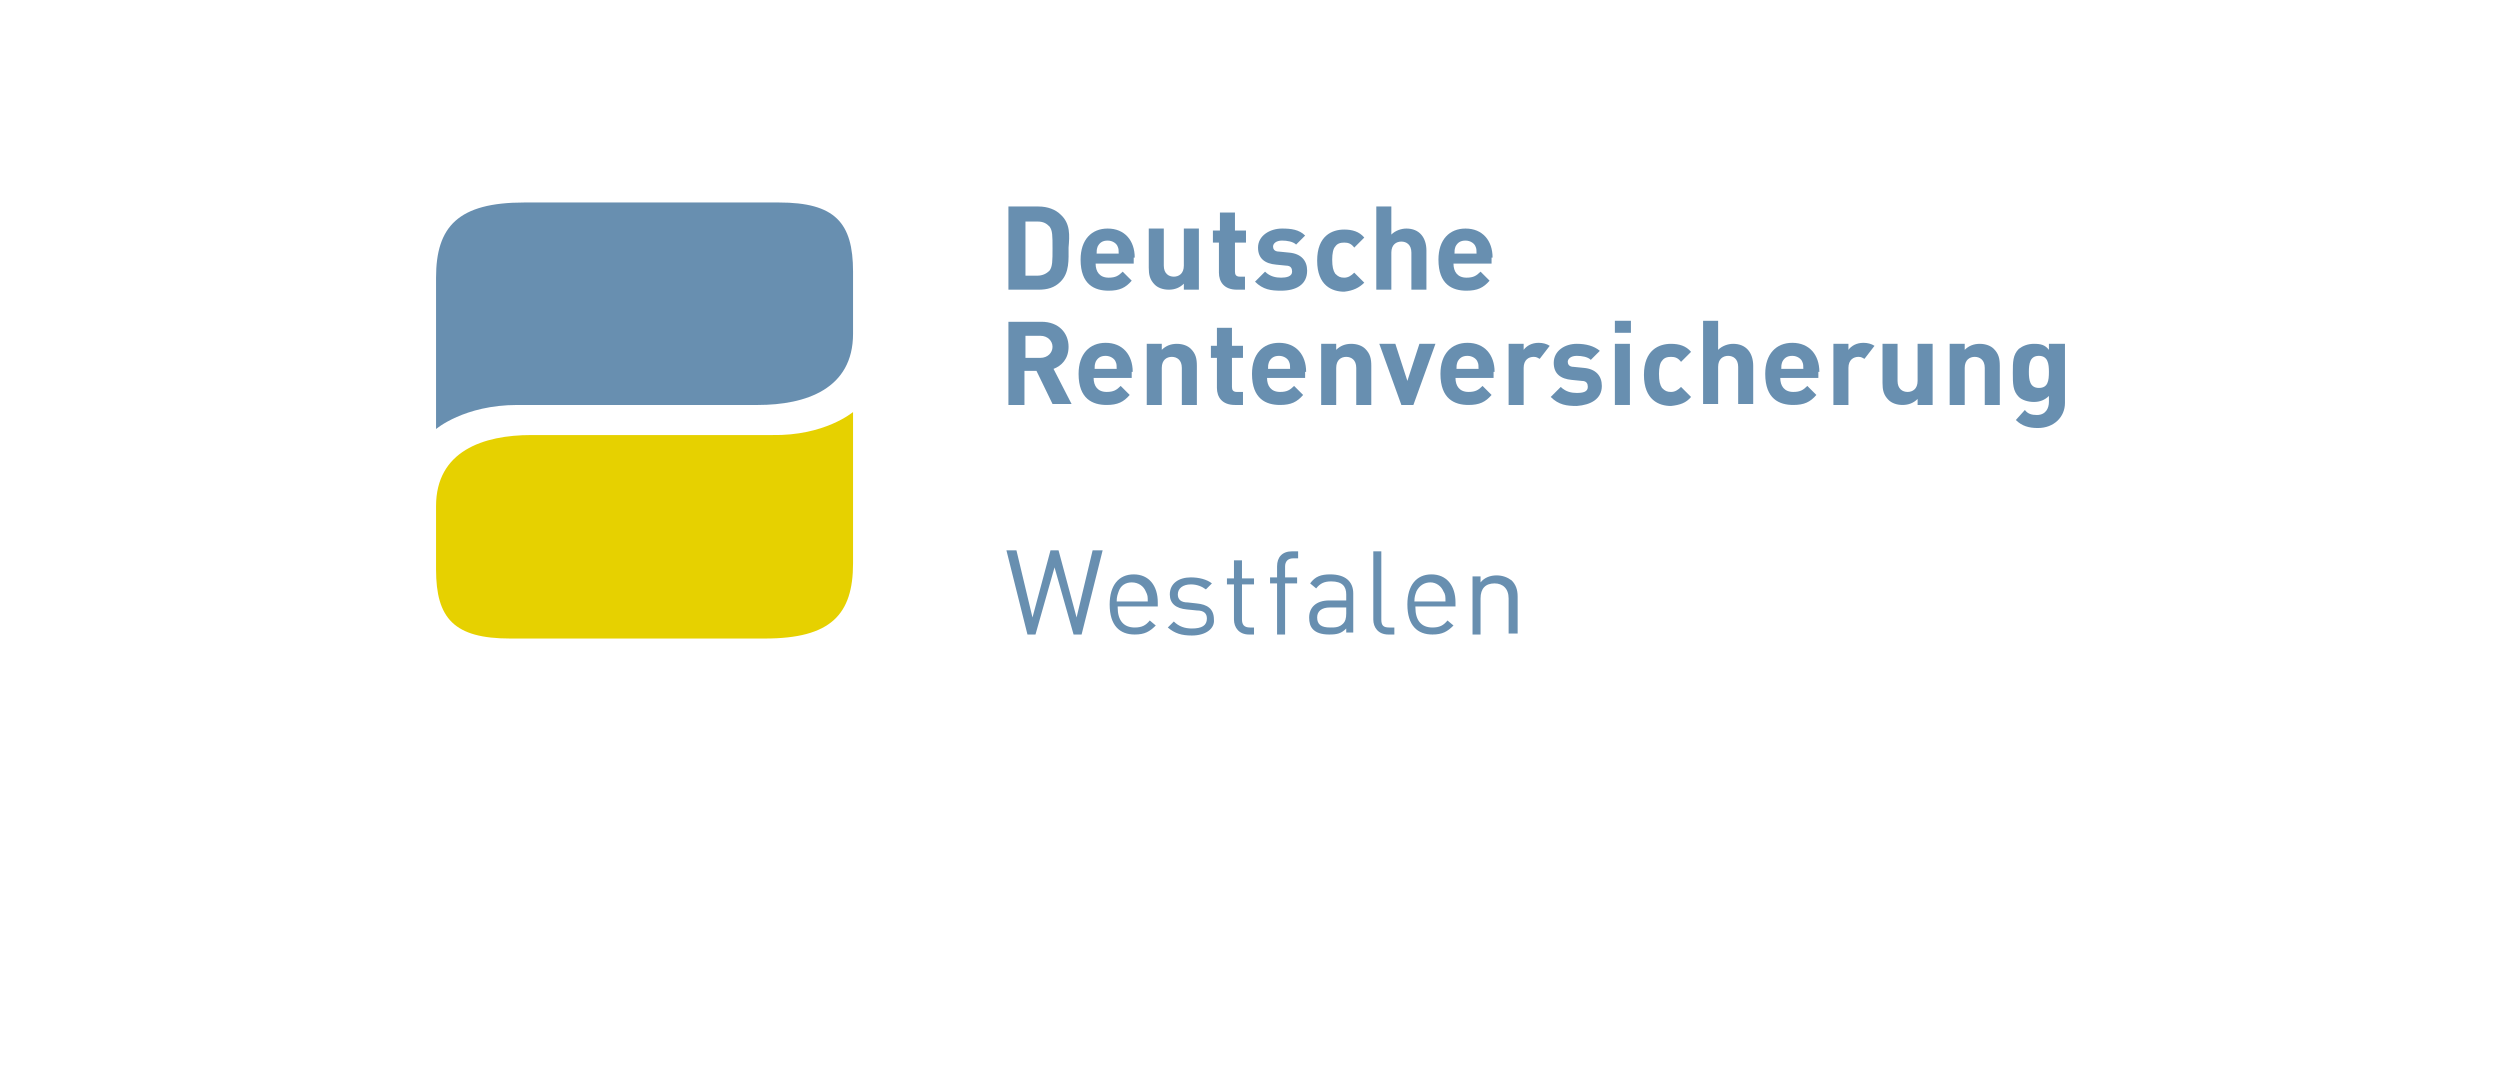 <?xml version="1.0" encoding="utf-8"?>
<!-- Generator: Adobe Illustrator 27.5.0, SVG Export Plug-In . SVG Version: 6.00 Build 0)  -->
<svg version="1.1" id="Ebene_1" xmlns="http://www.w3.org/2000/svg" xmlns:xlink="http://www.w3.org/1999/xlink" x="0px" y="0px"
	 viewBox="0 0 249.4 107.2" style="enable-background:new 0 0 249.4 107.2;" xml:space="preserve">
<style type="text/css">
	.st0{fill:#688FB0;}
	.st1{fill:#E6D100;}
</style>
<g>
	<g>
		<path class="st0" d="M43.5,42.8V27.7c0-5.1,2.2-7.5,8.8-7.5h25.4c5.6,0,7.4,2,7.4,6.9v6.2c0,5.5-4.7,7.1-9.5,7.1c0,0-19.2,0-24,0
			C46.3,40.4,43.5,42.8,43.5,42.8z"/>
		<path class="st1" d="M85.1,41.1v15.1c0,5.1-2.2,7.5-8.8,7.5H50.9c-5.6,0-7.4-2-7.4-6.9v-6.3c0-5.5,4.7-7.1,9.5-7.1
			c0,0,19.2,0,24,0C82.3,43.5,85.1,41.1,85.1,41.1z"/>
	</g>
	<g>
		<g>
			<path class="st0" d="M148.9,25.7c0-1.7-1-2.9-2.7-2.9c-1.6,0-2.7,1.1-2.7,3.1c0,2.5,1.4,3.1,2.8,3.1c1.1,0,1.7-0.3,2.3-1
				l-0.9-0.9c-0.4,0.4-0.7,0.6-1.4,0.6c-0.9,0-1.3-0.6-1.3-1.4h3.8V25.7z M145.1,25.3c0-0.3,0-0.4,0.1-0.7c0.2-0.4,0.5-0.6,1-0.6
				c0.5,0,0.9,0.3,1,0.6c0.1,0.2,0.1,0.4,0.1,0.7H145.1z"/>
			<path class="st0" d="M142.3,28.9V25c0-1.3-0.7-2.2-2-2.2c-0.5,0-1.1,0.2-1.5,0.6v-2.8h-1.5v8.3h1.5v-3.7c0-0.8,0.5-1.1,1-1.1
				c0.5,0,1,0.3,1,1.1v3.7H142.3z"/>
			<path class="st0" d="M136.1,28.2l-1-1c-0.3,0.3-0.6,0.5-1,0.5c-0.4,0-0.6-0.1-0.9-0.4c-0.2-0.3-0.3-0.7-0.3-1.4
				c0-0.6,0.1-1.1,0.3-1.3c0.2-0.3,0.5-0.4,0.9-0.4c0.4,0,0.7,0.1,1,0.5l1-1c-0.5-0.6-1.2-0.8-2-0.8c-1.2,0-2.7,0.6-2.7,3.1
				c0,2.5,1.5,3.1,2.7,3.1C135,29,135.6,28.7,136.1,28.2z"/>
			<path class="st0" d="M130.4,27c0-1-0.6-1.7-1.8-1.8l-1-0.1c-0.5,0-0.6-0.3-0.6-0.5c0-0.3,0.3-0.6,0.9-0.6c0.5,0,1.1,0.1,1.4,0.4
				l0.9-0.9c-0.6-0.6-1.4-0.7-2.3-0.7c-1.2,0-2.4,0.7-2.4,1.9c0,1.1,0.7,1.6,1.8,1.7l1,0.1c0.5,0,0.6,0.3,0.6,0.6
				c0,0.5-0.6,0.6-1.1,0.6c-0.5,0-1.1-0.1-1.6-0.6l-1,1c0.8,0.8,1.6,0.9,2.6,0.9C129.3,29,130.4,28.4,130.4,27z"/>
			<path class="st0" d="M124.2,28.9v-1.3h-0.5c-0.4,0-0.5-0.2-0.5-0.5v-2.9h1.1V23h-1.1v-1.8h-1.5V23H121v1.2h0.6v3
				c0,0.9,0.5,1.7,1.8,1.7H124.2z"/>
			<path class="st0" d="M119.6,28.9v-6.1h-1.5v3.7c0,0.8-0.5,1.1-1,1.1c-0.5,0-1-0.3-1-1.1v-3.7h-1.5v3.9c0,0.7,0.1,1.2,0.6,1.7
				c0.3,0.3,0.8,0.5,1.4,0.5c0.6,0,1.1-0.2,1.5-0.6v0.6H119.6z"/>
			<path class="st0" d="M113.2,25.7c0-1.7-1-2.9-2.7-2.9c-1.6,0-2.7,1.1-2.7,3.1c0,2.5,1.4,3.1,2.8,3.1c1.1,0,1.7-0.3,2.3-1
				l-0.9-0.9c-0.4,0.4-0.7,0.6-1.4,0.6c-0.9,0-1.3-0.6-1.3-1.4h3.8V25.7z M109.4,25.3c0-0.3,0-0.4,0.1-0.7c0.2-0.4,0.5-0.6,1-0.6
				c0.5,0,0.9,0.3,1,0.6c0.1,0.2,0.1,0.4,0.1,0.7H109.4z"/>
			<path class="st0" d="M105.8,21.4c-0.5-0.5-1.3-0.8-2.2-0.8h-3v8.3h3c0.9,0,1.6-0.2,2.2-0.8c0.9-0.9,0.8-2.2,0.8-3.4
				C106.7,23.5,106.8,22.3,105.8,21.4z M104.7,27c-0.3,0.3-0.7,0.5-1.2,0.5h-1.2v-5.4h1.2c0.6,0,0.9,0.2,1.2,0.5
				c0.3,0.4,0.3,0.9,0.3,2.2C105,26,105,26.6,104.7,27z"/>
		</g>
		<g>
			<path class="st0" d="M204.4,34.3v0.6c-0.4-0.5-0.8-0.6-1.5-0.6c-0.6,0-1.1,0.2-1.5,0.5c-0.6,0.6-0.6,1.3-0.6,2.4
				c0,1.1,0,1.8,0.6,2.4c0.3,0.3,0.9,0.5,1.5,0.5c0.6,0,1.1-0.2,1.5-0.6v0.6c0,0.6-0.3,1.3-1.2,1.3c-0.5,0-0.9-0.1-1.2-0.5l-0.9,1
				c0.6,0.6,1.3,0.8,2.2,0.8c1.6,0,2.7-1.1,2.7-2.5v-5.9H204.4z M203.4,38.7c-0.9,0-1-0.8-1-1.6c0-0.8,0.1-1.6,1-1.6
				c0.9,0,1,0.8,1,1.6C204.4,38,204.3,38.7,203.4,38.7z"/>
			<path class="st0" d="M199.5,40.4v-3.9c0-0.7-0.1-1.2-0.6-1.7c-0.3-0.3-0.8-0.5-1.4-0.5c-0.6,0-1.1,0.2-1.5,0.6v-0.6h-1.5v6.1h1.5
				v-3.7c0-0.8,0.5-1.1,1-1.1c0.5,0,1,0.3,1,1.1v3.7H199.5z"/>
			<path class="st0" d="M192.8,40.4v-6.1h-1.5V38c0,0.8-0.5,1.1-1,1.1c-0.5,0-1-0.3-1-1.1v-3.7h-1.5v3.9c0,0.7,0.1,1.2,0.6,1.7
				c0.3,0.3,0.8,0.5,1.4,0.5c0.6,0,1.1-0.2,1.5-0.6v0.6H192.8z"/>
			<path class="st0" d="M181.5,37.1c0-1.7-1-2.9-2.7-2.9c-1.6,0-2.7,1.1-2.7,3.1c0,2.5,1.4,3.1,2.8,3.1c1.1,0,1.7-0.3,2.3-1
				l-0.9-0.9c-0.4,0.4-0.7,0.6-1.4,0.6c-0.9,0-1.3-0.6-1.3-1.4h3.8V37.1z M177.7,36.8c0-0.3,0-0.4,0.1-0.7c0.2-0.4,0.5-0.6,1-0.6
				c0.5,0,0.9,0.3,1,0.6c0.1,0.2,0.1,0.4,0.1,0.7H177.7z"/>
			<path class="st0" d="M174.9,40.4v-3.9c0-1.3-0.7-2.2-2-2.2c-0.5,0-1.1,0.2-1.5,0.6V32h-1.5v8.3h1.5v-3.7c0-0.8,0.5-1.1,1-1.1
				c0.5,0,1,0.3,1,1.1v3.7H174.9z"/>
			<path class="st0" d="M168.7,39.6l-1-1c-0.3,0.3-0.6,0.5-1,0.5c-0.4,0-0.6-0.1-0.9-0.4c-0.2-0.3-0.3-0.7-0.3-1.4
				c0-0.6,0.1-1.1,0.3-1.3c0.2-0.3,0.5-0.4,0.9-0.4c0.4,0,0.7,0.1,1,0.5l1-1c-0.5-0.6-1.2-0.8-2-0.8c-1.2,0-2.7,0.6-2.7,3.1
				c0,2.5,1.5,3.1,2.7,3.1C167.6,40.4,168.2,40.2,168.7,39.6z"/>
			<g>
				<rect x="161.1" y="34.3" class="st0" width="1.5" height="6.1"/>
				<rect x="161.1" y="32" class="st0" width="1.6" height="1.2"/>
			</g>
			<path class="st0" d="M159.8,38.5c0-1-0.6-1.7-1.8-1.8l-1-0.1c-0.5,0-0.6-0.3-0.6-0.5c0-0.3,0.3-0.6,0.9-0.6
				c0.5,0,1.1,0.1,1.4,0.4l0.9-0.9c-0.6-0.5-1.4-0.7-2.3-0.7c-1.2,0-2.3,0.7-2.3,1.9c0,1.1,0.7,1.6,1.8,1.7l1,0.1
				c0.5,0,0.6,0.3,0.6,0.6c0,0.5-0.5,0.6-1.1,0.6c-0.5,0-1.1-0.1-1.6-0.6l-1,1c0.8,0.8,1.6,0.9,2.6,0.9
				C158.7,40.4,159.8,39.8,159.8,38.5z"/>
			<path class="st0" d="M154.6,34.5c-0.3-0.2-0.7-0.3-1.1-0.3c-0.7,0-1.2,0.3-1.5,0.7v-0.6h-1.5v6.1h1.5v-3.7c0-0.8,0.5-1.1,1-1.1
				c0.3,0,0.4,0.1,0.6,0.2L154.6,34.5z"/>
			<path class="st0" d="M187,34.5c-0.3-0.2-0.7-0.3-1.1-0.3c-0.7,0-1.2,0.3-1.5,0.7v-0.6h-1.5v6.1h1.5v-3.7c0-0.8,0.5-1.1,1-1.1
				c0.3,0,0.4,0.1,0.6,0.2L187,34.5z"/>
			<path class="st0" d="M149.1,37.1c0-1.7-1-2.9-2.7-2.9c-1.6,0-2.7,1.1-2.7,3.1c0,2.5,1.4,3.1,2.8,3.1c1.1,0,1.7-0.3,2.3-1
				l-0.9-0.9c-0.4,0.4-0.7,0.6-1.4,0.6c-0.9,0-1.3-0.6-1.3-1.4h3.8V37.1z M145.3,36.8c0-0.3,0-0.4,0.1-0.7c0.2-0.4,0.5-0.6,1-0.6
				c0.5,0,0.9,0.3,1,0.6c0.1,0.2,0.1,0.4,0.1,0.7H145.3z"/>
			<polygon class="st0" points="143.2,34.3 141.6,34.3 140.4,38 139.2,34.3 137.6,34.3 139.8,40.4 141,40.4 			"/>
			<path class="st0" d="M136.8,40.4v-3.9c0-0.7-0.1-1.2-0.6-1.7c-0.3-0.3-0.8-0.5-1.4-0.5c-0.6,0-1.1,0.2-1.5,0.6v-0.6h-1.5v6.1h1.5
				v-3.7c0-0.8,0.5-1.1,1-1.1c0.5,0,1,0.3,1,1.1v3.7H136.8z"/>
			<path class="st0" d="M130.3,37.1c0-1.7-1-2.9-2.7-2.9c-1.6,0-2.7,1.1-2.7,3.1c0,2.5,1.4,3.1,2.8,3.1c1.1,0,1.7-0.3,2.3-1
				l-0.9-0.9c-0.4,0.4-0.7,0.6-1.4,0.6c-0.9,0-1.3-0.6-1.3-1.4h3.8V37.1z M126.5,36.8c0-0.3,0-0.4,0.1-0.7c0.2-0.4,0.5-0.6,1-0.6
				c0.5,0,0.9,0.3,1,0.6c0.1,0.2,0.1,0.4,0.1,0.7H126.5z"/>
			<path class="st0" d="M124,40.4v-1.3h-0.6c-0.4,0-0.5-0.2-0.5-0.5v-2.9h1.1v-1.2h-1.1v-1.8h-1.5v1.8h-0.6v1.2h0.6v3
				c0,0.9,0.5,1.7,1.8,1.7H124z"/>
			<path class="st0" d="M119.4,40.4v-3.9c0-0.7-0.1-1.2-0.6-1.7c-0.3-0.3-0.8-0.5-1.4-0.5c-0.6,0-1.1,0.2-1.5,0.6v-0.6h-1.5v6.1h1.5
				v-3.7c0-0.8,0.5-1.1,1-1.1s1,0.3,1,1.1v3.7H119.4z"/>
			<path class="st0" d="M113,37.1c0-1.7-1-2.9-2.7-2.9c-1.6,0-2.7,1.1-2.7,3.1c0,2.5,1.4,3.1,2.8,3.1c1.1,0,1.7-0.3,2.3-1l-0.9-0.9
				c-0.4,0.4-0.7,0.6-1.4,0.6c-0.9,0-1.3-0.6-1.3-1.4h3.8V37.1z M109.2,36.8c0-0.3,0-0.4,0.1-0.7c0.2-0.4,0.5-0.6,1-0.6
				c0.5,0,0.9,0.3,1,0.6c0.1,0.2,0.1,0.4,0.1,0.7H109.2z"/>
			<path class="st0" d="M105.1,36.8c0.8-0.3,1.5-1,1.5-2.2c0-1.4-1-2.5-2.7-2.5h-3.3v8.3h1.6V37h1.2l1.6,3.3h1.9L105.1,36.8z
				 M103.8,35.7h-1.5v-2.2h1.5c0.7,0,1.2,0.5,1.2,1.1C105,35.2,104.5,35.7,103.8,35.7z"/>
		</g>
	</g>
	<g>
		<path class="st0" d="M107.9,63.3h-0.8l-1.9-6.7l-1.9,6.7h-0.8l-2.1-8.4h1l1.6,6.7l1.8-6.7h0.8l1.8,6.7l1.6-6.7h1L107.9,63.3z"/>
		<path class="st0" d="M111.5,60.6c0,1.3,0.6,2,1.7,2c0.7,0,1.1-0.2,1.5-0.7l0.6,0.5c-0.6,0.6-1.1,0.9-2.1,0.9c-1.5,0-2.5-0.9-2.5-3
			c0-1.9,0.9-3,2.4-3c1.5,0,2.4,1.1,2.4,2.8v0.4H111.5z M114.3,59c-0.2-0.5-0.7-0.9-1.4-0.9c-0.6,0-1.1,0.3-1.3,0.9
			c-0.1,0.3-0.2,0.5-0.2,1h3.1C114.5,59.5,114.5,59.4,114.3,59z"/>
		<path class="st0" d="M118.9,63.4c-1,0-1.7-0.2-2.4-0.8l0.6-0.6c0.5,0.5,1.1,0.7,1.8,0.7c1,0,1.5-0.3,1.5-1c0-0.5-0.3-0.8-1-0.8
			l-1-0.1c-1.1-0.1-1.7-0.6-1.7-1.5c0-1.1,0.9-1.7,2.1-1.7c0.8,0,1.6,0.2,2.1,0.6l-0.6,0.6c-0.4-0.3-0.9-0.5-1.5-0.5
			c-0.8,0-1.3,0.4-1.3,1c0,0.5,0.3,0.8,1,0.8l0.9,0.1c1,0.1,1.7,0.5,1.7,1.6C121.2,62.7,120.3,63.4,118.9,63.4z"/>
		<path class="st0" d="M124.6,63.3c-1,0-1.5-0.7-1.5-1.5v-3.5h-0.7v-0.6h0.7v-1.8h0.8v1.8h1.2v0.6h-1.2v3.5c0,0.5,0.2,0.8,0.8,0.8
			h0.4v0.7H124.6z"/>
		<path class="st0" d="M128.2,58.2v5.1h-0.8v-5.1h-0.7v-0.6h0.7v-1.1c0-0.9,0.5-1.5,1.5-1.5h0.6v0.7H129c-0.5,0-0.8,0.3-0.8,0.8v1.1
			h1.2v0.6H128.2z"/>
		<path class="st0" d="M134.3,63.3v-0.6c-0.5,0.5-0.9,0.6-1.7,0.6c-0.8,0-1.3-0.2-1.6-0.5c-0.3-0.3-0.4-0.7-0.4-1.2
			c0-1,0.7-1.7,2-1.7h1.7v-0.6c0-0.8-0.4-1.3-1.5-1.3c-0.7,0-1.1,0.2-1.5,0.7l-0.6-0.5c0.5-0.7,1.1-0.9,2-0.9c1.5,0,2.3,0.7,2.3,1.9
			v3.9H134.3z M134.3,60.6h-1.6c-0.9,0-1.3,0.4-1.3,1c0,0.7,0.4,1,1.3,1c0.5,0,0.9,0,1.3-0.4c0.2-0.2,0.3-0.5,0.3-1V60.6z"/>
		<path class="st0" d="M138.5,63.3c-1,0-1.5-0.7-1.5-1.5v-6.8h0.8v6.8c0,0.6,0.2,0.8,0.8,0.8h0.5v0.7H138.5z"/>
		<path class="st0" d="M141.2,60.6c0,1.3,0.6,2,1.7,2c0.7,0,1.1-0.2,1.5-0.7l0.6,0.5c-0.6,0.6-1.1,0.9-2.1,0.9c-1.5,0-2.5-0.9-2.5-3
			c0-1.9,0.9-3,2.4-3c1.5,0,2.4,1.1,2.4,2.8v0.4H141.2z M144,59c-0.2-0.5-0.7-0.9-1.3-0.9c-0.6,0-1.1,0.3-1.4,0.9
			c-0.1,0.3-0.2,0.5-0.2,1h3.1C144.2,59.5,144.2,59.3,144,59z"/>
		<path class="st0" d="M150.5,63.3v-3.6c0-1-0.6-1.5-1.4-1.5c-0.9,0-1.4,0.5-1.4,1.5v3.6h-0.8v-5.8h0.8v0.6c0.4-0.5,1-0.7,1.6-0.7
			c0.6,0,1.1,0.2,1.5,0.5c0.4,0.4,0.6,0.9,0.6,1.6v3.7H150.5z"/>
	</g>
</g>
</svg>
